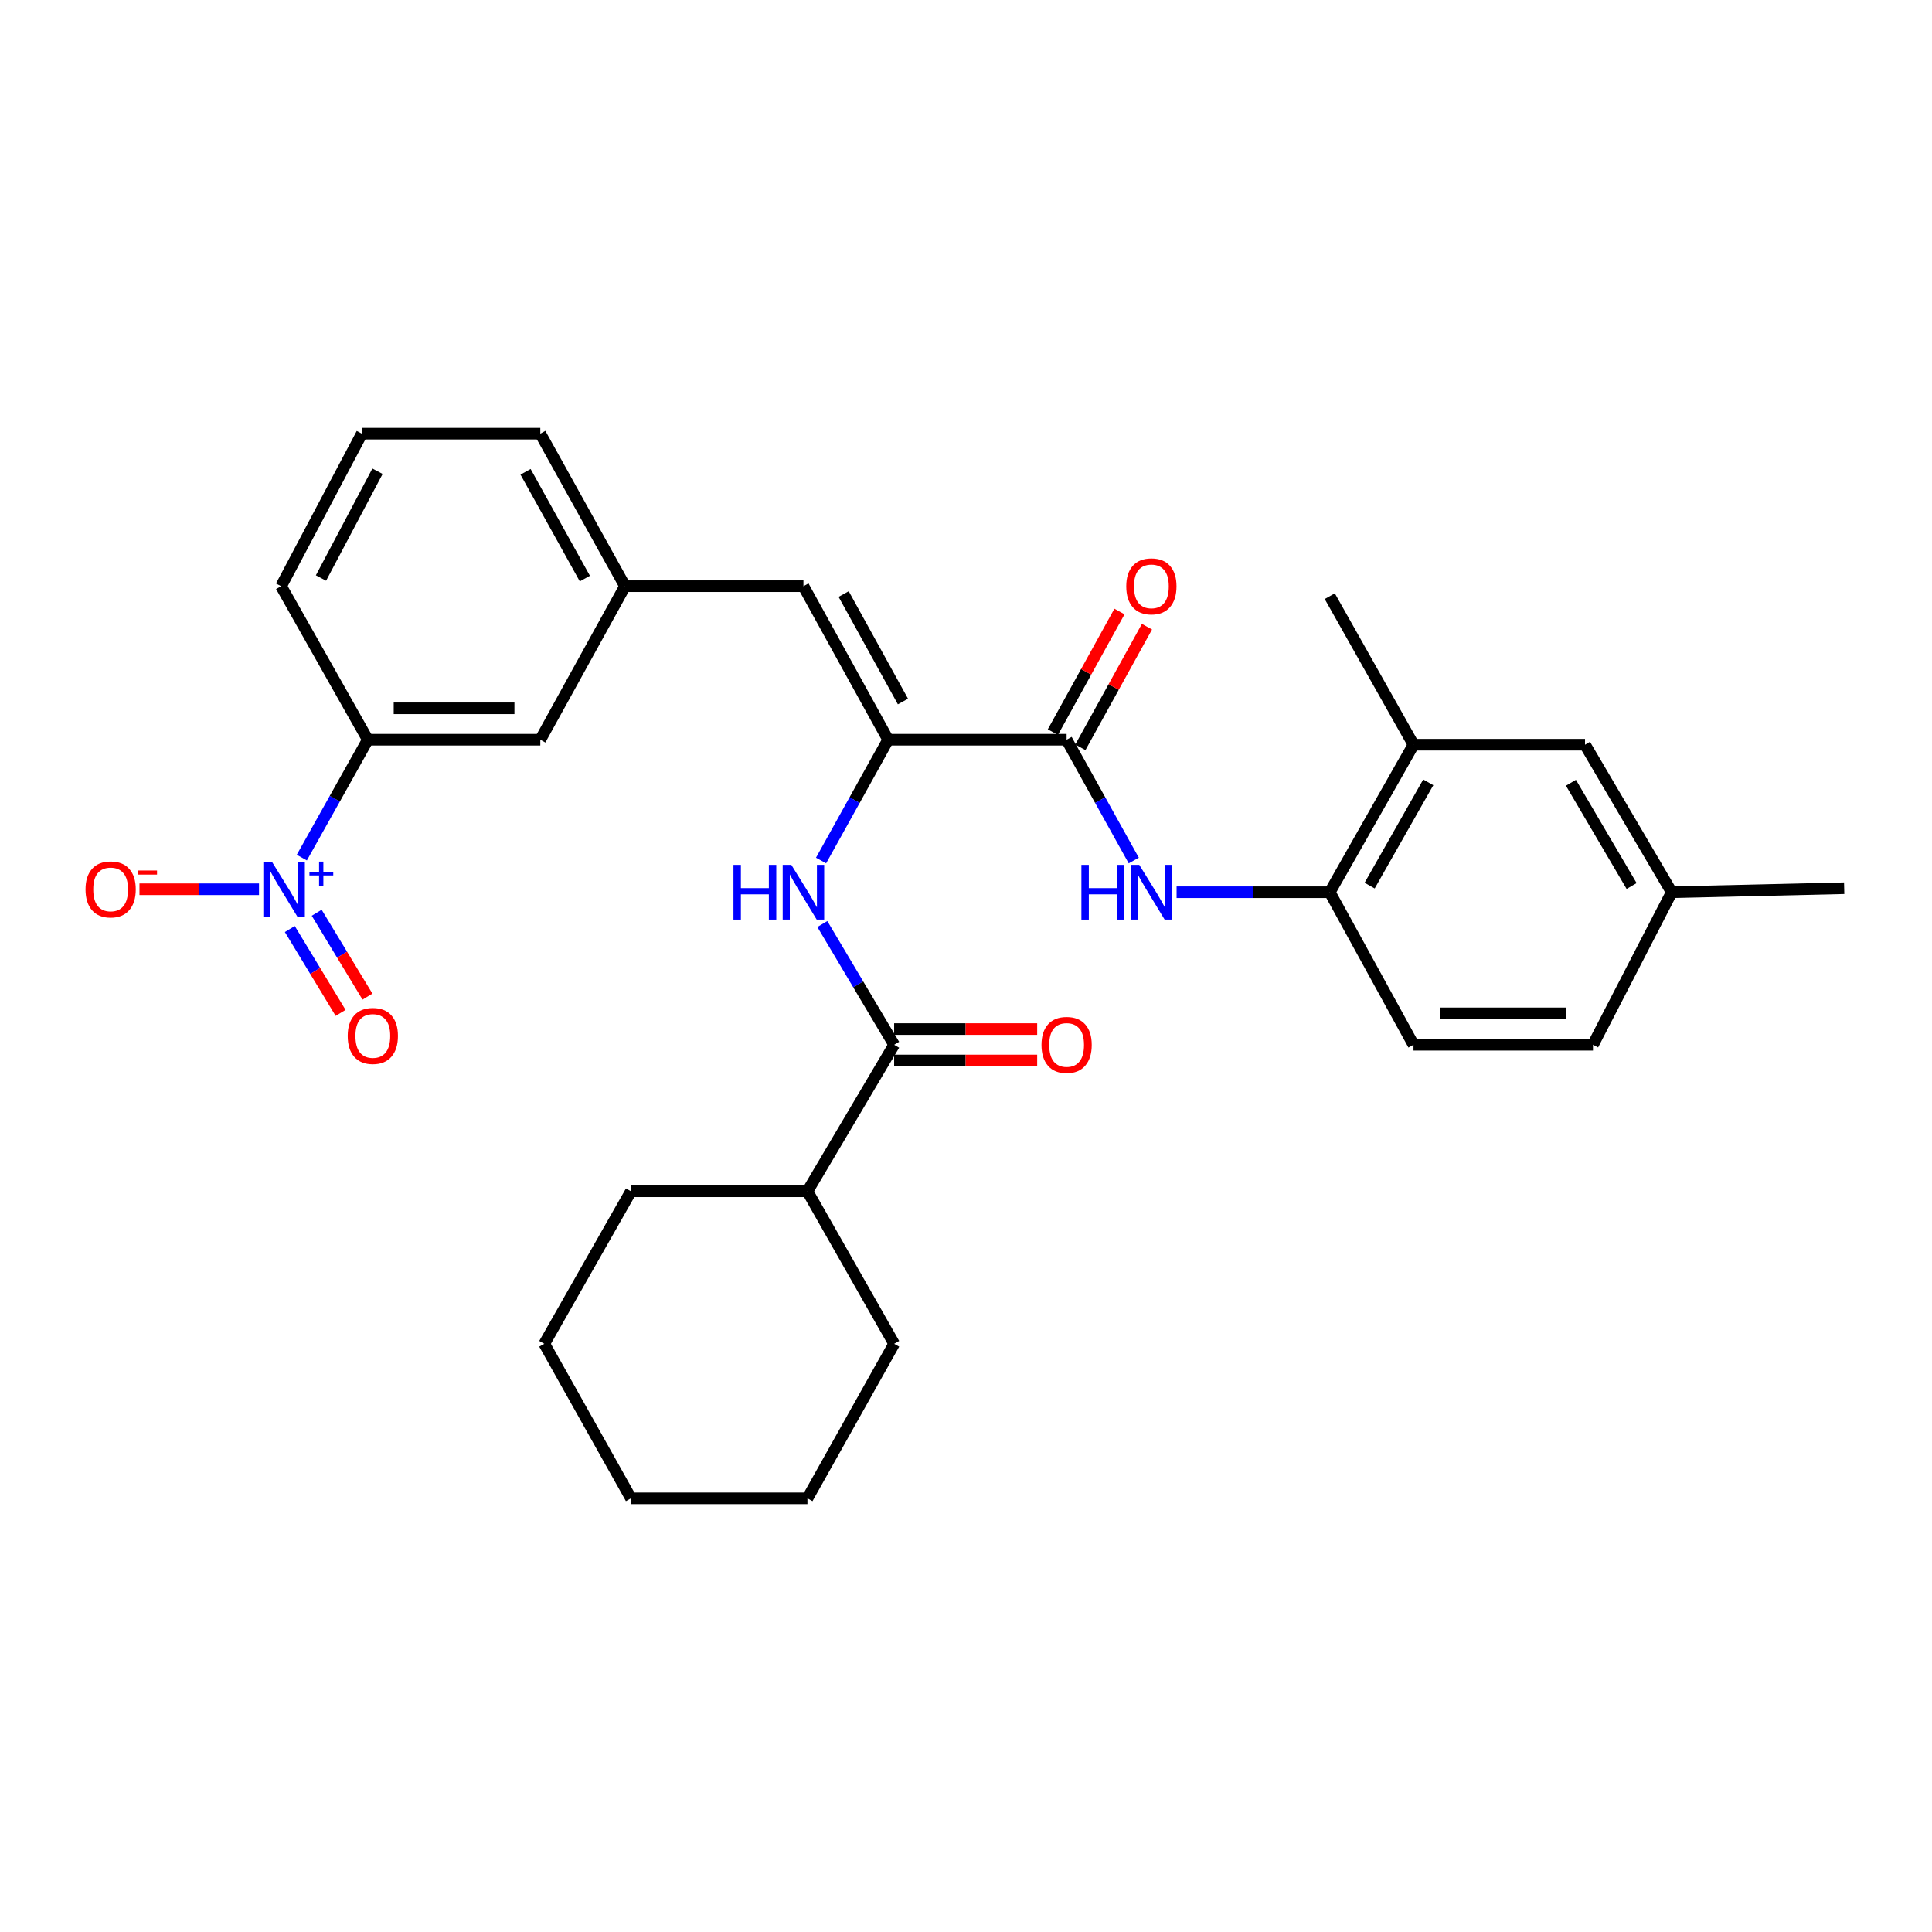 <?xml version='1.0' encoding='iso-8859-1'?>
<svg version='1.1' baseProfile='full'
              xmlns='http://www.w3.org/2000/svg'
                      xmlns:rdkit='http://www.rdkit.org/xml'
                      xmlns:xlink='http://www.w3.org/1999/xlink'
                  xml:space='preserve'
width='1000px' height='1000px' viewBox='0 0 1000 1000'>
<!-- END OF HEADER -->
<rect style='opacity:1.0;fill:#FFFFFF;stroke:none' width='1000' height='1000' x='0' y='0'> </rect>
<path class='bond-6' d='M 156.218,443.901 L 173.304,413.39' style='fill:none;fill-rule:evenodd;stroke:#0000FF;stroke-width:6px;stroke-linecap:butt;stroke-linejoin:miter;stroke-opacity:1' />
<path class='bond-6' d='M 173.304,413.39 L 190.39,382.879' style='fill:none;fill-rule:evenodd;stroke:#000000;stroke-width:6px;stroke-linecap:butt;stroke-linejoin:miter;stroke-opacity:1' />
<path class='bond-8' d='M 134.063,460.279 L 103.127,460.279' style='fill:none;fill-rule:evenodd;stroke:#0000FF;stroke-width:6px;stroke-linecap:butt;stroke-linejoin:miter;stroke-opacity:1' />
<path class='bond-8' d='M 103.127,460.279 L 72.191,460.279' style='fill:none;fill-rule:evenodd;stroke:#FF0000;stroke-width:6px;stroke-linecap:butt;stroke-linejoin:miter;stroke-opacity:1' />
<path class='bond-10' d='M 150.01,480.867 L 163.153,502.569' style='fill:none;fill-rule:evenodd;stroke:#0000FF;stroke-width:6px;stroke-linecap:butt;stroke-linejoin:miter;stroke-opacity:1' />
<path class='bond-10' d='M 163.153,502.569 L 176.295,524.27' style='fill:none;fill-rule:evenodd;stroke:#FF0000;stroke-width:6px;stroke-linecap:butt;stroke-linejoin:miter;stroke-opacity:1' />
<path class='bond-10' d='M 163.919,472.444 L 177.061,494.146' style='fill:none;fill-rule:evenodd;stroke:#0000FF;stroke-width:6px;stroke-linecap:butt;stroke-linejoin:miter;stroke-opacity:1' />
<path class='bond-10' d='M 177.061,494.146 L 190.204,515.847' style='fill:none;fill-rule:evenodd;stroke:#FF0000;stroke-width:6px;stroke-linecap:butt;stroke-linejoin:miter;stroke-opacity:1' />
<path class='bond-0' d='M 459.71,382.879 L 415.861,303.41' style='fill:none;fill-rule:evenodd;stroke:#000000;stroke-width:6px;stroke-linecap:butt;stroke-linejoin:miter;stroke-opacity:1' />
<path class='bond-0' d='M 467.37,363.103 L 436.675,307.475' style='fill:none;fill-rule:evenodd;stroke:#000000;stroke-width:6px;stroke-linecap:butt;stroke-linejoin:miter;stroke-opacity:1' />
<path class='bond-1' d='M 459.71,382.879 L 552.079,382.879' style='fill:none;fill-rule:evenodd;stroke:#000000;stroke-width:6px;stroke-linecap:butt;stroke-linejoin:miter;stroke-opacity:1' />
<path class='bond-2' d='M 459.71,382.879 L 442.345,414.143' style='fill:none;fill-rule:evenodd;stroke:#000000;stroke-width:6px;stroke-linecap:butt;stroke-linejoin:miter;stroke-opacity:1' />
<path class='bond-2' d='M 442.345,414.143 L 424.98,445.406' style='fill:none;fill-rule:evenodd;stroke:#0000FF;stroke-width:6px;stroke-linecap:butt;stroke-linejoin:miter;stroke-opacity:1' />
<path class='bond-4' d='M 552.079,382.879 L 569.455,414.142' style='fill:none;fill-rule:evenodd;stroke:#000000;stroke-width:6px;stroke-linecap:butt;stroke-linejoin:miter;stroke-opacity:1' />
<path class='bond-4' d='M 569.455,414.142 L 586.831,445.406' style='fill:none;fill-rule:evenodd;stroke:#0000FF;stroke-width:6px;stroke-linecap:butt;stroke-linejoin:miter;stroke-opacity:1' />
<path class='bond-13' d='M 559.196,386.809 L 576.434,355.589' style='fill:none;fill-rule:evenodd;stroke:#000000;stroke-width:6px;stroke-linecap:butt;stroke-linejoin:miter;stroke-opacity:1' />
<path class='bond-13' d='M 576.434,355.589 L 593.671,324.369' style='fill:none;fill-rule:evenodd;stroke:#FF0000;stroke-width:6px;stroke-linecap:butt;stroke-linejoin:miter;stroke-opacity:1' />
<path class='bond-13' d='M 544.962,378.949 L 562.199,347.73' style='fill:none;fill-rule:evenodd;stroke:#000000;stroke-width:6px;stroke-linecap:butt;stroke-linejoin:miter;stroke-opacity:1' />
<path class='bond-13' d='M 562.199,347.73 L 579.436,316.51' style='fill:none;fill-rule:evenodd;stroke:#FF0000;stroke-width:6px;stroke-linecap:butt;stroke-linejoin:miter;stroke-opacity:1' />
<path class='bond-3' d='M 425.647,478.28 L 444.228,509.524' style='fill:none;fill-rule:evenodd;stroke:#0000FF;stroke-width:6px;stroke-linecap:butt;stroke-linejoin:miter;stroke-opacity:1' />
<path class='bond-3' d='M 444.228,509.524 L 462.809,540.769' style='fill:none;fill-rule:evenodd;stroke:#000000;stroke-width:6px;stroke-linecap:butt;stroke-linejoin:miter;stroke-opacity:1' />
<path class='bond-14' d='M 462.809,548.899 L 499.828,548.899' style='fill:none;fill-rule:evenodd;stroke:#000000;stroke-width:6px;stroke-linecap:butt;stroke-linejoin:miter;stroke-opacity:1' />
<path class='bond-14' d='M 499.828,548.899 L 536.847,548.899' style='fill:none;fill-rule:evenodd;stroke:#FF0000;stroke-width:6px;stroke-linecap:butt;stroke-linejoin:miter;stroke-opacity:1' />
<path class='bond-14' d='M 462.809,532.639 L 499.828,532.639' style='fill:none;fill-rule:evenodd;stroke:#000000;stroke-width:6px;stroke-linecap:butt;stroke-linejoin:miter;stroke-opacity:1' />
<path class='bond-14' d='M 499.828,532.639 L 536.847,532.639' style='fill:none;fill-rule:evenodd;stroke:#FF0000;stroke-width:6px;stroke-linecap:butt;stroke-linejoin:miter;stroke-opacity:1' />
<path class='bond-16' d='M 462.809,540.769 L 417.93,616.606' style='fill:none;fill-rule:evenodd;stroke:#000000;stroke-width:6px;stroke-linecap:butt;stroke-linejoin:miter;stroke-opacity:1' />
<path class='bond-7' d='M 609.004,461.824 L 648.646,461.824' style='fill:none;fill-rule:evenodd;stroke:#0000FF;stroke-width:6px;stroke-linecap:butt;stroke-linejoin:miter;stroke-opacity:1' />
<path class='bond-7' d='M 648.646,461.824 L 688.288,461.824' style='fill:none;fill-rule:evenodd;stroke:#000000;stroke-width:6px;stroke-linecap:butt;stroke-linejoin:miter;stroke-opacity:1' />
<path class='bond-5' d='M 415.861,303.41 L 323.51,303.41' style='fill:none;fill-rule:evenodd;stroke:#000000;stroke-width:6px;stroke-linecap:butt;stroke-linejoin:miter;stroke-opacity:1' />
<path class='bond-12' d='M 190.39,382.879 L 279.661,382.879' style='fill:none;fill-rule:evenodd;stroke:#000000;stroke-width:6px;stroke-linecap:butt;stroke-linejoin:miter;stroke-opacity:1' />
<path class='bond-12' d='M 203.781,366.618 L 266.27,366.618' style='fill:none;fill-rule:evenodd;stroke:#000000;stroke-width:6px;stroke-linecap:butt;stroke-linejoin:miter;stroke-opacity:1' />
<path class='bond-20' d='M 190.39,382.879 L 145.502,303.41' style='fill:none;fill-rule:evenodd;stroke:#000000;stroke-width:6px;stroke-linecap:butt;stroke-linejoin:miter;stroke-opacity:1' />
<path class='bond-9' d='M 688.288,461.824 L 731.632,385.463' style='fill:none;fill-rule:evenodd;stroke:#000000;stroke-width:6px;stroke-linecap:butt;stroke-linejoin:miter;stroke-opacity:1' />
<path class='bond-9' d='M 708.931,458.396 L 739.271,404.943' style='fill:none;fill-rule:evenodd;stroke:#000000;stroke-width:6px;stroke-linecap:butt;stroke-linejoin:miter;stroke-opacity:1' />
<path class='bond-17' d='M 688.288,461.824 L 731.632,540.769' style='fill:none;fill-rule:evenodd;stroke:#000000;stroke-width:6px;stroke-linecap:butt;stroke-linejoin:miter;stroke-opacity:1' />
<path class='bond-15' d='M 731.632,385.463 L 820.405,385.463' style='fill:none;fill-rule:evenodd;stroke:#000000;stroke-width:6px;stroke-linecap:butt;stroke-linejoin:miter;stroke-opacity:1' />
<path class='bond-22' d='M 731.632,385.463 L 688.288,308.577' style='fill:none;fill-rule:evenodd;stroke:#000000;stroke-width:6px;stroke-linecap:butt;stroke-linejoin:miter;stroke-opacity:1' />
<path class='bond-11' d='M 323.51,303.41 L 279.661,382.879' style='fill:none;fill-rule:evenodd;stroke:#000000;stroke-width:6px;stroke-linecap:butt;stroke-linejoin:miter;stroke-opacity:1' />
<path class='bond-30' d='M 323.51,303.41 L 279.661,224.465' style='fill:none;fill-rule:evenodd;stroke:#000000;stroke-width:6px;stroke-linecap:butt;stroke-linejoin:miter;stroke-opacity:1' />
<path class='bond-30' d='M 302.718,299.464 L 272.023,244.202' style='fill:none;fill-rule:evenodd;stroke:#000000;stroke-width:6px;stroke-linecap:butt;stroke-linejoin:miter;stroke-opacity:1' />
<path class='bond-32' d='M 820.405,385.463 L 865.275,461.824' style='fill:none;fill-rule:evenodd;stroke:#000000;stroke-width:6px;stroke-linecap:butt;stroke-linejoin:miter;stroke-opacity:1' />
<path class='bond-32' d='M 813.116,405.155 L 844.525,458.607' style='fill:none;fill-rule:evenodd;stroke:#000000;stroke-width:6px;stroke-linecap:butt;stroke-linejoin:miter;stroke-opacity:1' />
<path class='bond-24' d='M 417.93,616.606 L 326.59,616.606' style='fill:none;fill-rule:evenodd;stroke:#000000;stroke-width:6px;stroke-linecap:butt;stroke-linejoin:miter;stroke-opacity:1' />
<path class='bond-25' d='M 417.93,616.606 L 462.809,695.551' style='fill:none;fill-rule:evenodd;stroke:#000000;stroke-width:6px;stroke-linecap:butt;stroke-linejoin:miter;stroke-opacity:1' />
<path class='bond-19' d='M 731.632,540.769 L 824.524,540.769' style='fill:none;fill-rule:evenodd;stroke:#000000;stroke-width:6px;stroke-linecap:butt;stroke-linejoin:miter;stroke-opacity:1' />
<path class='bond-19' d='M 745.565,524.508 L 810.59,524.508' style='fill:none;fill-rule:evenodd;stroke:#000000;stroke-width:6px;stroke-linecap:butt;stroke-linejoin:miter;stroke-opacity:1' />
<path class='bond-18' d='M 865.275,461.824 L 824.524,540.769' style='fill:none;fill-rule:evenodd;stroke:#000000;stroke-width:6px;stroke-linecap:butt;stroke-linejoin:miter;stroke-opacity:1' />
<path class='bond-26' d='M 865.275,461.824 L 954.545,459.746' style='fill:none;fill-rule:evenodd;stroke:#000000;stroke-width:6px;stroke-linecap:butt;stroke-linejoin:miter;stroke-opacity:1' />
<path class='bond-21' d='M 145.502,303.41 L 187.292,224.465' style='fill:none;fill-rule:evenodd;stroke:#000000;stroke-width:6px;stroke-linecap:butt;stroke-linejoin:miter;stroke-opacity:1' />
<path class='bond-21' d='M 166.142,299.176 L 195.395,243.914' style='fill:none;fill-rule:evenodd;stroke:#000000;stroke-width:6px;stroke-linecap:butt;stroke-linejoin:miter;stroke-opacity:1' />
<path class='bond-23' d='M 187.292,224.465 L 279.661,224.465' style='fill:none;fill-rule:evenodd;stroke:#000000;stroke-width:6px;stroke-linecap:butt;stroke-linejoin:miter;stroke-opacity:1' />
<path class='bond-28' d='M 326.59,616.606 L 281.72,695.551' style='fill:none;fill-rule:evenodd;stroke:#000000;stroke-width:6px;stroke-linecap:butt;stroke-linejoin:miter;stroke-opacity:1' />
<path class='bond-27' d='M 462.809,695.551 L 417.93,775.535' style='fill:none;fill-rule:evenodd;stroke:#000000;stroke-width:6px;stroke-linecap:butt;stroke-linejoin:miter;stroke-opacity:1' />
<path class='bond-29' d='M 417.93,775.535 L 326.59,775.535' style='fill:none;fill-rule:evenodd;stroke:#000000;stroke-width:6px;stroke-linecap:butt;stroke-linejoin:miter;stroke-opacity:1' />
<path class='bond-31' d='M 281.72,695.551 L 326.59,775.535' style='fill:none;fill-rule:evenodd;stroke:#000000;stroke-width:6px;stroke-linecap:butt;stroke-linejoin:miter;stroke-opacity:1' />
<path  class='atom-0' d='M 140.787 446.119
L 150.067 461.119
Q 150.987 462.599, 152.467 465.279
Q 153.947 467.959, 154.027 468.119
L 154.027 446.119
L 157.787 446.119
L 157.787 474.439
L 153.907 474.439
L 143.947 458.039
Q 142.787 456.119, 141.547 453.919
Q 140.347 451.719, 139.987 451.039
L 139.987 474.439
L 136.307 474.439
L 136.307 446.119
L 140.787 446.119
' fill='#0000FF'/>
<path  class='atom-0' d='M 160.163 451.224
L 165.153 451.224
L 165.153 445.97
L 167.37 445.97
L 167.37 451.224
L 172.492 451.224
L 172.492 453.125
L 167.37 453.125
L 167.37 458.405
L 165.153 458.405
L 165.153 453.125
L 160.163 453.125
L 160.163 451.224
' fill='#0000FF'/>
<path  class='atom-3' d='M 379.641 447.664
L 383.481 447.664
L 383.481 459.704
L 397.961 459.704
L 397.961 447.664
L 401.801 447.664
L 401.801 475.984
L 397.961 475.984
L 397.961 462.904
L 383.481 462.904
L 383.481 475.984
L 379.641 475.984
L 379.641 447.664
' fill='#0000FF'/>
<path  class='atom-3' d='M 409.601 447.664
L 418.881 462.664
Q 419.801 464.144, 421.281 466.824
Q 422.761 469.504, 422.841 469.664
L 422.841 447.664
L 426.601 447.664
L 426.601 475.984
L 422.721 475.984
L 412.761 459.584
Q 411.601 457.664, 410.361 455.464
Q 409.161 453.264, 408.801 452.584
L 408.801 475.984
L 405.121 475.984
L 405.121 447.664
L 409.601 447.664
' fill='#0000FF'/>
<path  class='atom-5' d='M 559.735 447.664
L 563.575 447.664
L 563.575 459.704
L 578.055 459.704
L 578.055 447.664
L 581.895 447.664
L 581.895 475.984
L 578.055 475.984
L 578.055 462.904
L 563.575 462.904
L 563.575 475.984
L 559.735 475.984
L 559.735 447.664
' fill='#0000FF'/>
<path  class='atom-5' d='M 589.695 447.664
L 598.975 462.664
Q 599.895 464.144, 601.375 466.824
Q 602.855 469.504, 602.935 469.664
L 602.935 447.664
L 606.695 447.664
L 606.695 475.984
L 602.815 475.984
L 592.855 459.584
Q 591.695 457.664, 590.455 455.464
Q 589.255 453.264, 588.895 452.584
L 588.895 475.984
L 585.215 475.984
L 585.215 447.664
L 589.695 447.664
' fill='#0000FF'/>
<path  class='atom-9' d='M 44.271 460.359
Q 44.271 453.559, 47.631 449.759
Q 50.991 445.959, 57.271 445.959
Q 63.551 445.959, 66.911 449.759
Q 70.271 453.559, 70.271 460.359
Q 70.271 467.239, 66.871 471.159
Q 63.471 475.039, 57.271 475.039
Q 51.031 475.039, 47.631 471.159
Q 44.271 467.279, 44.271 460.359
M 57.271 471.839
Q 61.591 471.839, 63.911 468.959
Q 66.271 466.039, 66.271 460.359
Q 66.271 454.799, 63.911 451.999
Q 61.591 449.159, 57.271 449.159
Q 52.951 449.159, 50.591 451.959
Q 48.271 454.759, 48.271 460.359
Q 48.271 466.079, 50.591 468.959
Q 52.951 471.839, 57.271 471.839
' fill='#FF0000'/>
<path  class='atom-9' d='M 71.591 450.582
L 81.28 450.582
L 81.28 452.694
L 71.591 452.694
L 71.591 450.582
' fill='#FF0000'/>
<path  class='atom-11' d='M 179.974 536.196
Q 179.974 529.396, 183.334 525.596
Q 186.694 521.796, 192.974 521.796
Q 199.254 521.796, 202.614 525.596
Q 205.974 529.396, 205.974 536.196
Q 205.974 543.076, 202.574 546.996
Q 199.174 550.876, 192.974 550.876
Q 186.734 550.876, 183.334 546.996
Q 179.974 543.116, 179.974 536.196
M 192.974 547.676
Q 197.294 547.676, 199.614 544.796
Q 201.974 541.876, 201.974 536.196
Q 201.974 530.636, 199.614 527.836
Q 197.294 524.996, 192.974 524.996
Q 188.654 524.996, 186.294 527.796
Q 183.974 530.596, 183.974 536.196
Q 183.974 541.916, 186.294 544.796
Q 188.654 547.676, 192.974 547.676
' fill='#FF0000'/>
<path  class='atom-14' d='M 582.955 303.49
Q 582.955 296.69, 586.315 292.89
Q 589.675 289.09, 595.955 289.09
Q 602.235 289.09, 605.595 292.89
Q 608.955 296.69, 608.955 303.49
Q 608.955 310.37, 605.555 314.29
Q 602.155 318.17, 595.955 318.17
Q 589.715 318.17, 586.315 314.29
Q 582.955 310.41, 582.955 303.49
M 595.955 314.97
Q 600.275 314.97, 602.595 312.09
Q 604.955 309.17, 604.955 303.49
Q 604.955 297.93, 602.595 295.13
Q 600.275 292.29, 595.955 292.29
Q 591.635 292.29, 589.275 295.09
Q 586.955 297.89, 586.955 303.49
Q 586.955 309.21, 589.275 312.09
Q 591.635 314.97, 595.955 314.97
' fill='#FF0000'/>
<path  class='atom-15' d='M 539.079 540.849
Q 539.079 534.049, 542.439 530.249
Q 545.799 526.449, 552.079 526.449
Q 558.359 526.449, 561.719 530.249
Q 565.079 534.049, 565.079 540.849
Q 565.079 547.729, 561.679 551.649
Q 558.279 555.529, 552.079 555.529
Q 545.839 555.529, 542.439 551.649
Q 539.079 547.769, 539.079 540.849
M 552.079 552.329
Q 556.399 552.329, 558.719 549.449
Q 561.079 546.529, 561.079 540.849
Q 561.079 535.289, 558.719 532.489
Q 556.399 529.649, 552.079 529.649
Q 547.759 529.649, 545.399 532.449
Q 543.079 535.249, 543.079 540.849
Q 543.079 546.569, 545.399 549.449
Q 547.759 552.329, 552.079 552.329
' fill='#FF0000'/>
</svg>
